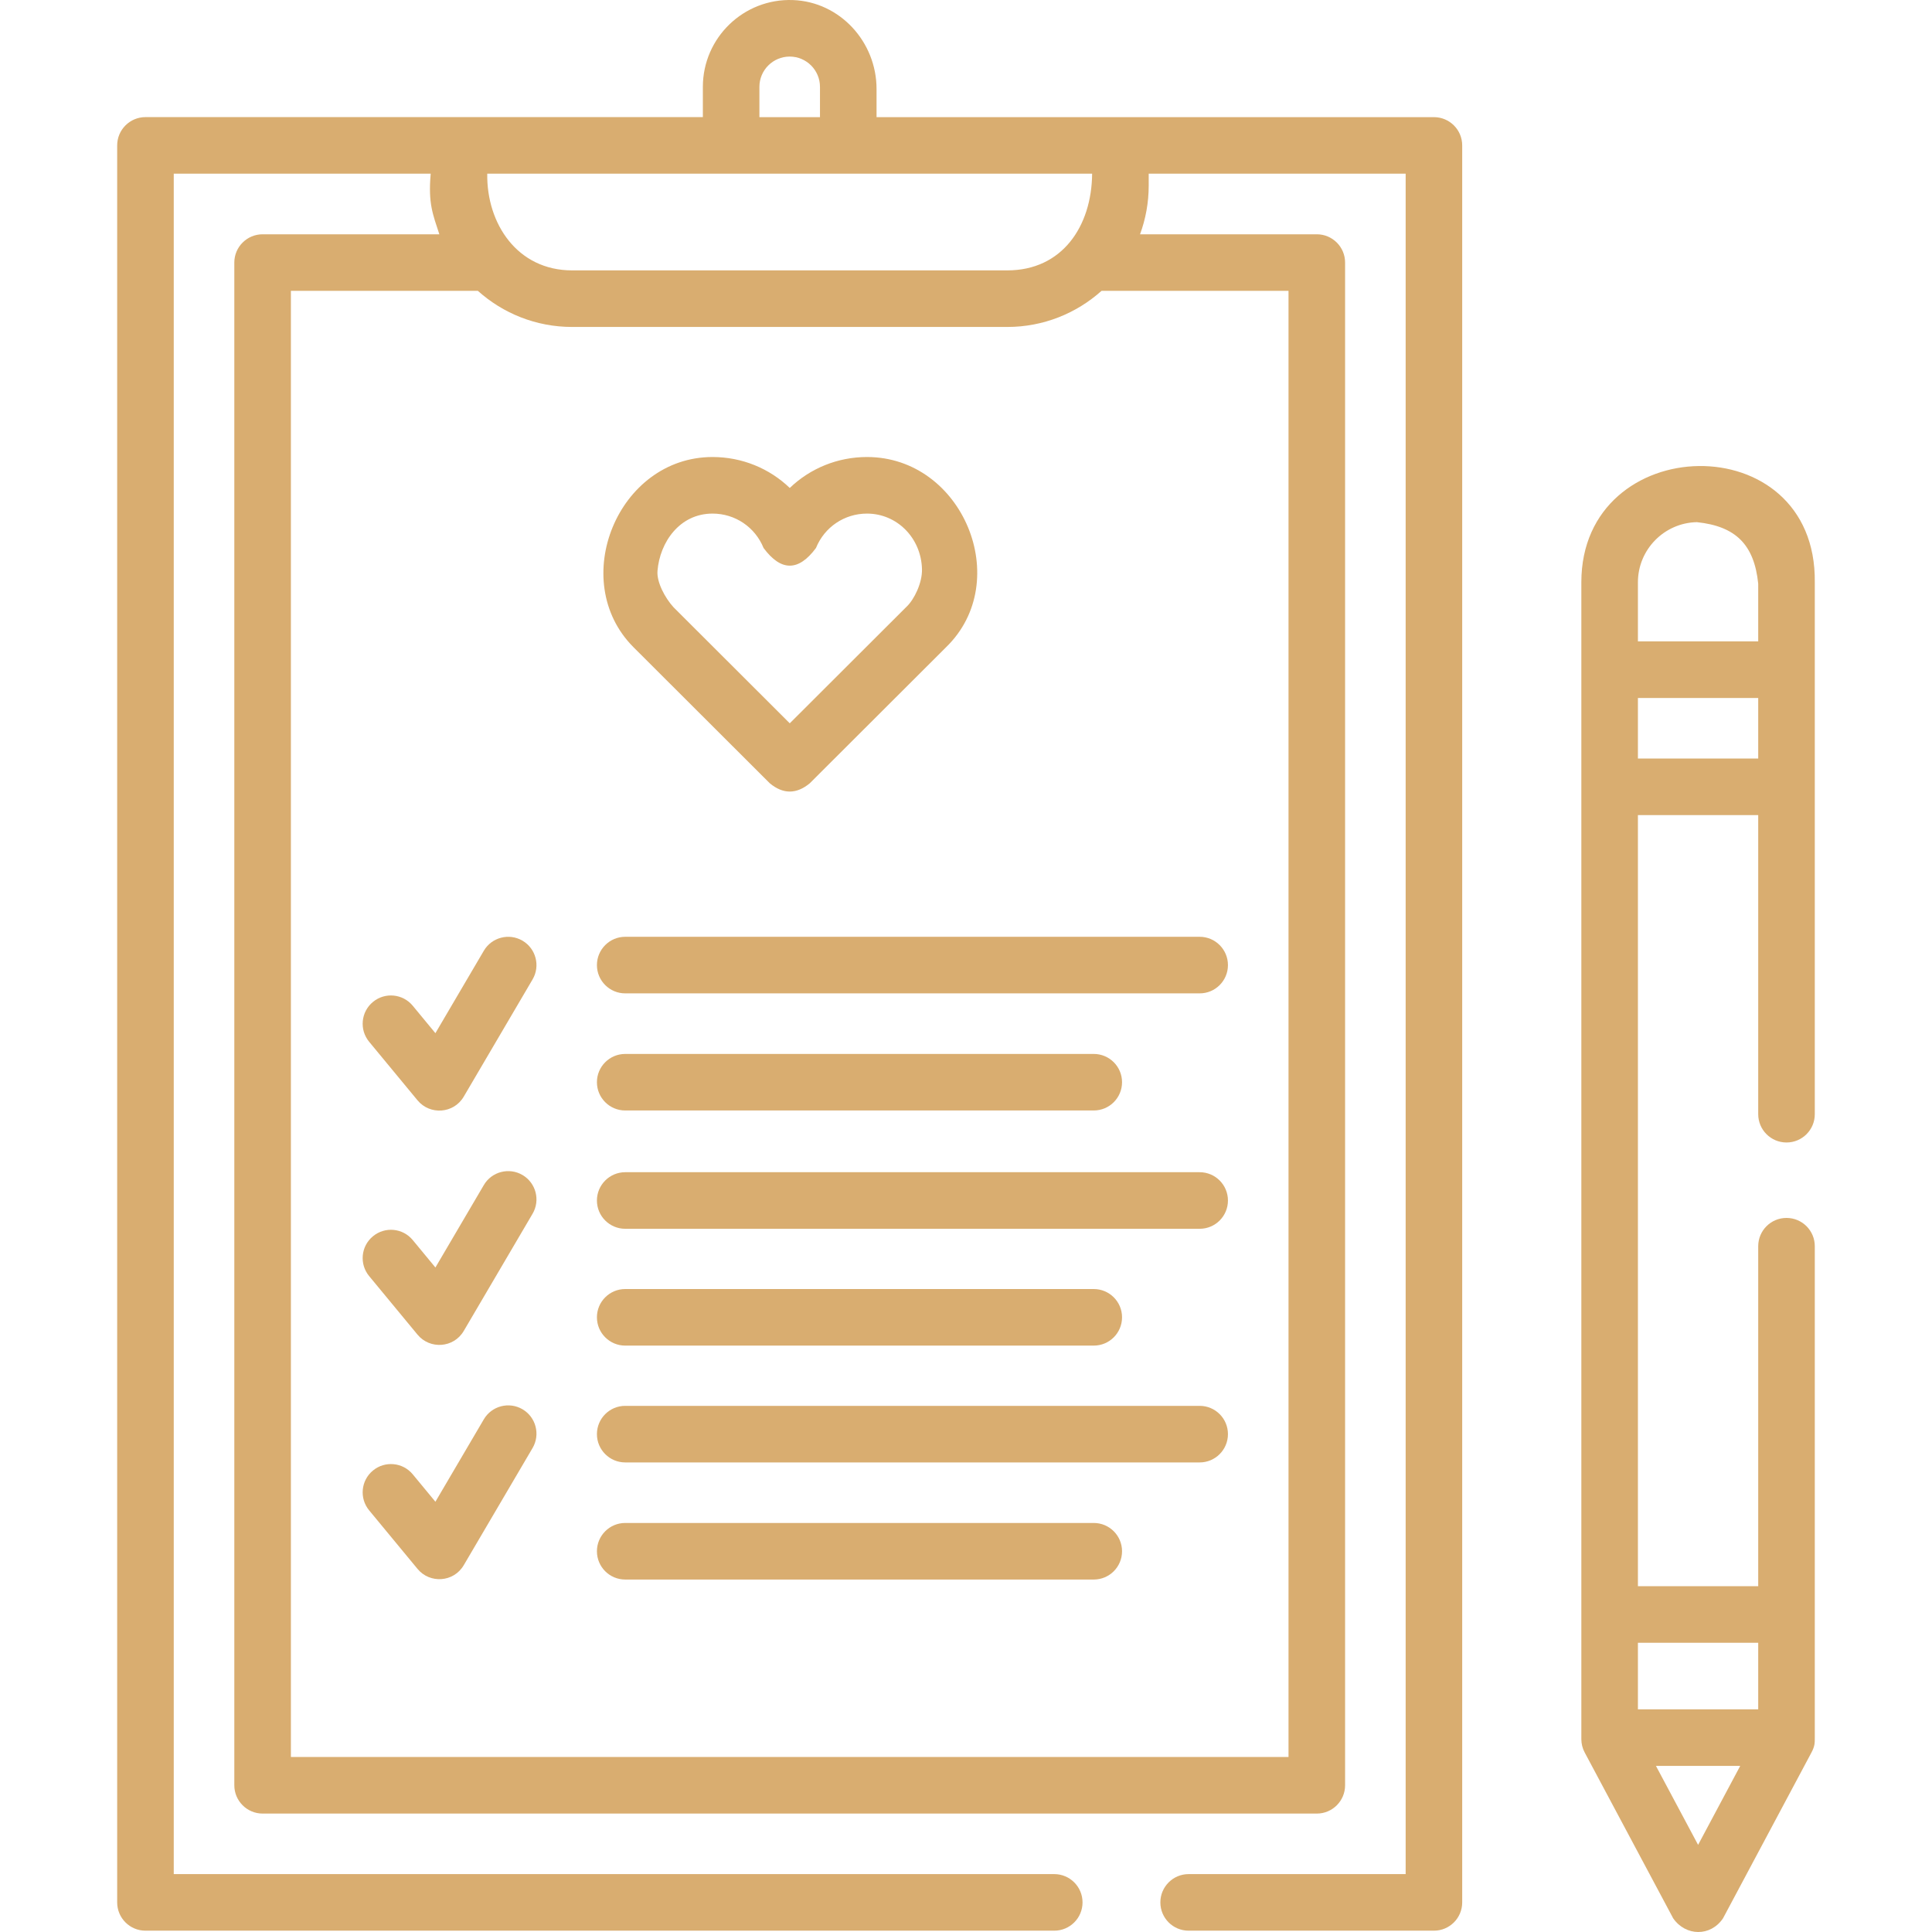 <?xml version="1.0" encoding="UTF-8"?>
<svg xmlns="http://www.w3.org/2000/svg" width="60" height="60" viewBox="0 0 60 60" fill="none">
  <g clip-path="url(#clip0_1739_266)">
    <path d="M44.532 3.638H27.222V2.763C27.222 1.303 26.088 0.057 24.629 0.002C23.094 -0.056 21.828 1.175 21.828 2.697V3.637H4.518C4.033 3.637 3.639 4.031 3.639 4.516V59.081C3.639 59.566 4.033 59.959 4.518 59.959H32.741C33.226 59.959 33.619 59.566 33.619 59.081C33.619 58.596 33.226 58.202 32.741 58.202H5.396V5.394H13.376C13.293 6.324 13.444 6.658 13.644 7.276H8.156C7.671 7.276 7.277 7.669 7.277 8.154V55.443C7.277 55.928 7.671 56.322 8.156 56.322H40.895C41.38 56.322 41.773 55.928 41.773 55.443V8.154C41.773 7.669 41.38 7.276 40.895 7.276H35.405C35.579 6.804 35.674 6.294 35.674 5.762V5.394H43.654V58.202H36.914C36.429 58.202 36.036 58.596 36.036 59.081C36.036 59.566 36.429 59.959 36.914 59.959H44.532C45.017 59.959 45.41 59.566 45.41 59.081V4.516C45.41 4.031 45.017 3.638 44.532 3.638ZM23.584 2.697C23.584 2.179 24.006 1.757 24.525 1.757C25.043 1.757 25.465 2.179 25.465 2.697V3.638H23.584V2.697H23.584ZM33.917 5.394C33.904 7.026 32.989 8.397 31.282 8.397H17.767C16.06 8.397 15.108 6.938 15.132 5.394H33.917ZM40.016 9.032V54.565H9.034V9.032H14.84C15.617 9.729 16.643 10.154 17.767 10.154H31.282C32.406 10.154 33.432 9.729 34.21 9.032H40.016Z" fill="#D9AD70"></path>
    <path d="M18.538 29.972C18.538 30.457 18.932 30.85 19.417 30.85H37.257C37.742 30.85 38.135 30.457 38.135 29.972C38.135 29.487 37.742 29.093 37.257 29.093H19.417C18.932 29.093 18.538 29.487 18.538 29.972Z" fill="#D9AD70"></path>
    <path d="M19.417 34.487H33.967C34.453 34.487 34.846 34.094 34.846 33.609C34.846 33.124 34.453 32.731 33.967 32.731H19.417C18.932 32.731 18.538 33.124 18.538 33.609C18.538 34.094 18.932 34.487 19.417 34.487Z" fill="#D9AD70"></path>
    <path d="M19.417 41.789H33.967C34.453 41.789 34.846 41.396 34.846 40.91C34.846 40.425 34.453 40.032 33.967 40.032H19.417C18.932 40.032 18.538 40.425 18.538 40.91C18.538 41.396 18.932 41.789 19.417 41.789Z" fill="#D9AD70"></path>
    <path d="M37.257 36.404H19.417C18.932 36.404 18.538 36.798 18.538 37.283C18.538 37.768 18.932 38.161 19.417 38.161H37.257C37.742 38.161 38.135 37.768 38.135 37.283C38.135 36.798 37.742 36.404 37.257 36.404Z" fill="#D9AD70"></path>
    <path d="M37.257 43.66H19.417C18.932 43.66 18.538 44.053 18.538 44.538C18.538 45.023 18.932 45.417 19.417 45.417H37.257C37.742 45.417 38.135 45.023 38.135 44.538C38.135 44.053 37.742 43.66 37.257 43.66Z" fill="#D9AD70"></path>
    <path d="M33.967 47.297H19.417C18.931 47.297 18.538 47.691 18.538 48.176C18.538 48.661 18.931 49.054 19.417 49.054H33.967C34.453 49.054 34.846 48.661 34.846 48.176C34.846 47.691 34.453 47.297 33.967 47.297Z" fill="#D9AD70"></path>
    <path d="M16.227 29.214C15.809 28.969 15.27 29.109 15.025 29.527L13.522 32.086L12.818 31.234C12.509 30.86 11.956 30.807 11.582 31.116C11.208 31.425 11.155 31.979 11.464 32.353L12.967 34.172C13.35 34.635 14.089 34.59 14.402 34.057L16.54 30.416C16.785 29.998 16.645 29.46 16.227 29.214Z" fill="#D9AD70"></path>
    <path d="M16.227 36.491C15.809 36.246 15.27 36.385 15.025 36.804L13.522 39.363L12.818 38.511C12.509 38.137 11.956 38.084 11.582 38.394C11.208 38.702 11.155 39.256 11.464 39.63L12.967 41.449C13.35 41.912 14.089 41.867 14.402 41.334L16.54 37.693C16.785 37.275 16.645 36.737 16.227 36.491Z" fill="#D9AD70"></path>
    <path d="M16.227 43.766C15.809 43.521 15.27 43.661 15.025 44.079L13.522 46.638L12.818 45.786C12.509 45.413 11.956 45.36 11.582 45.669C11.208 45.978 11.155 46.531 11.464 46.905L12.967 48.724C13.35 49.188 14.089 49.142 14.402 48.609L16.54 44.969C16.785 44.55 16.645 44.012 16.227 43.766Z" fill="#D9AD70"></path>
    <path d="M23.907 24.326C24.32 24.668 24.734 24.668 25.148 24.326L29.383 20.098C31.496 18.046 29.902 14.193 26.925 14.193C26.009 14.193 25.158 14.548 24.527 15.154C23.896 14.548 23.046 14.193 22.129 14.193C19.185 14.193 17.622 18.033 19.667 20.093L23.907 24.326ZM20.419 17.729C20.491 16.845 21.102 15.95 22.129 15.95C22.829 15.95 23.45 16.369 23.713 17.018C24.256 17.75 24.799 17.75 25.341 17.018C25.604 16.369 26.225 15.95 26.925 15.95C27.86 15.95 28.61 16.709 28.633 17.678C28.643 18.103 28.394 18.612 28.157 18.84C28.154 18.843 28.15 18.847 28.146 18.85L24.527 22.463L20.92 18.862C20.654 18.572 20.39 18.081 20.419 17.729Z" fill="#D9AD70"></path>
    <path d="M54.603 38.702V49.261H50.867V25.313H54.603V34.603C54.603 35.088 54.997 35.481 55.482 35.481C55.967 35.481 56.36 35.088 56.36 34.603V18.084C56.419 13.175 49.11 13.364 49.11 18.084V54.011C49.11 54.156 49.146 54.298 49.214 54.425L51.961 59.573C52.349 60.135 53.125 60.15 53.511 59.573L56.257 54.425C56.363 54.226 56.36 54.126 56.36 53.961V50.142C56.36 50.141 56.36 50.14 56.36 50.139C56.36 50.139 56.36 50.138 56.36 50.137V38.702C56.36 38.217 55.967 37.824 55.482 37.824C54.997 37.823 54.603 38.217 54.603 38.702ZM54.603 23.557H50.867V21.676H54.603V23.557ZM50.867 18.084C50.867 17.067 51.684 16.237 52.697 16.216C53.906 16.342 54.479 16.916 54.603 18.127V19.919H50.867V18.084ZM52.736 57.294L51.427 54.842H54.044L52.736 57.294ZM54.603 53.085H50.867V51.017H54.603V53.085Z" fill="#D9AD70"></path>
  </g>
  <defs>
    <clipPath id="clip0_1739_266">
      <rect width="60" height="60" fill="white"></rect>
    </clipPath>
  </defs>
</svg>
